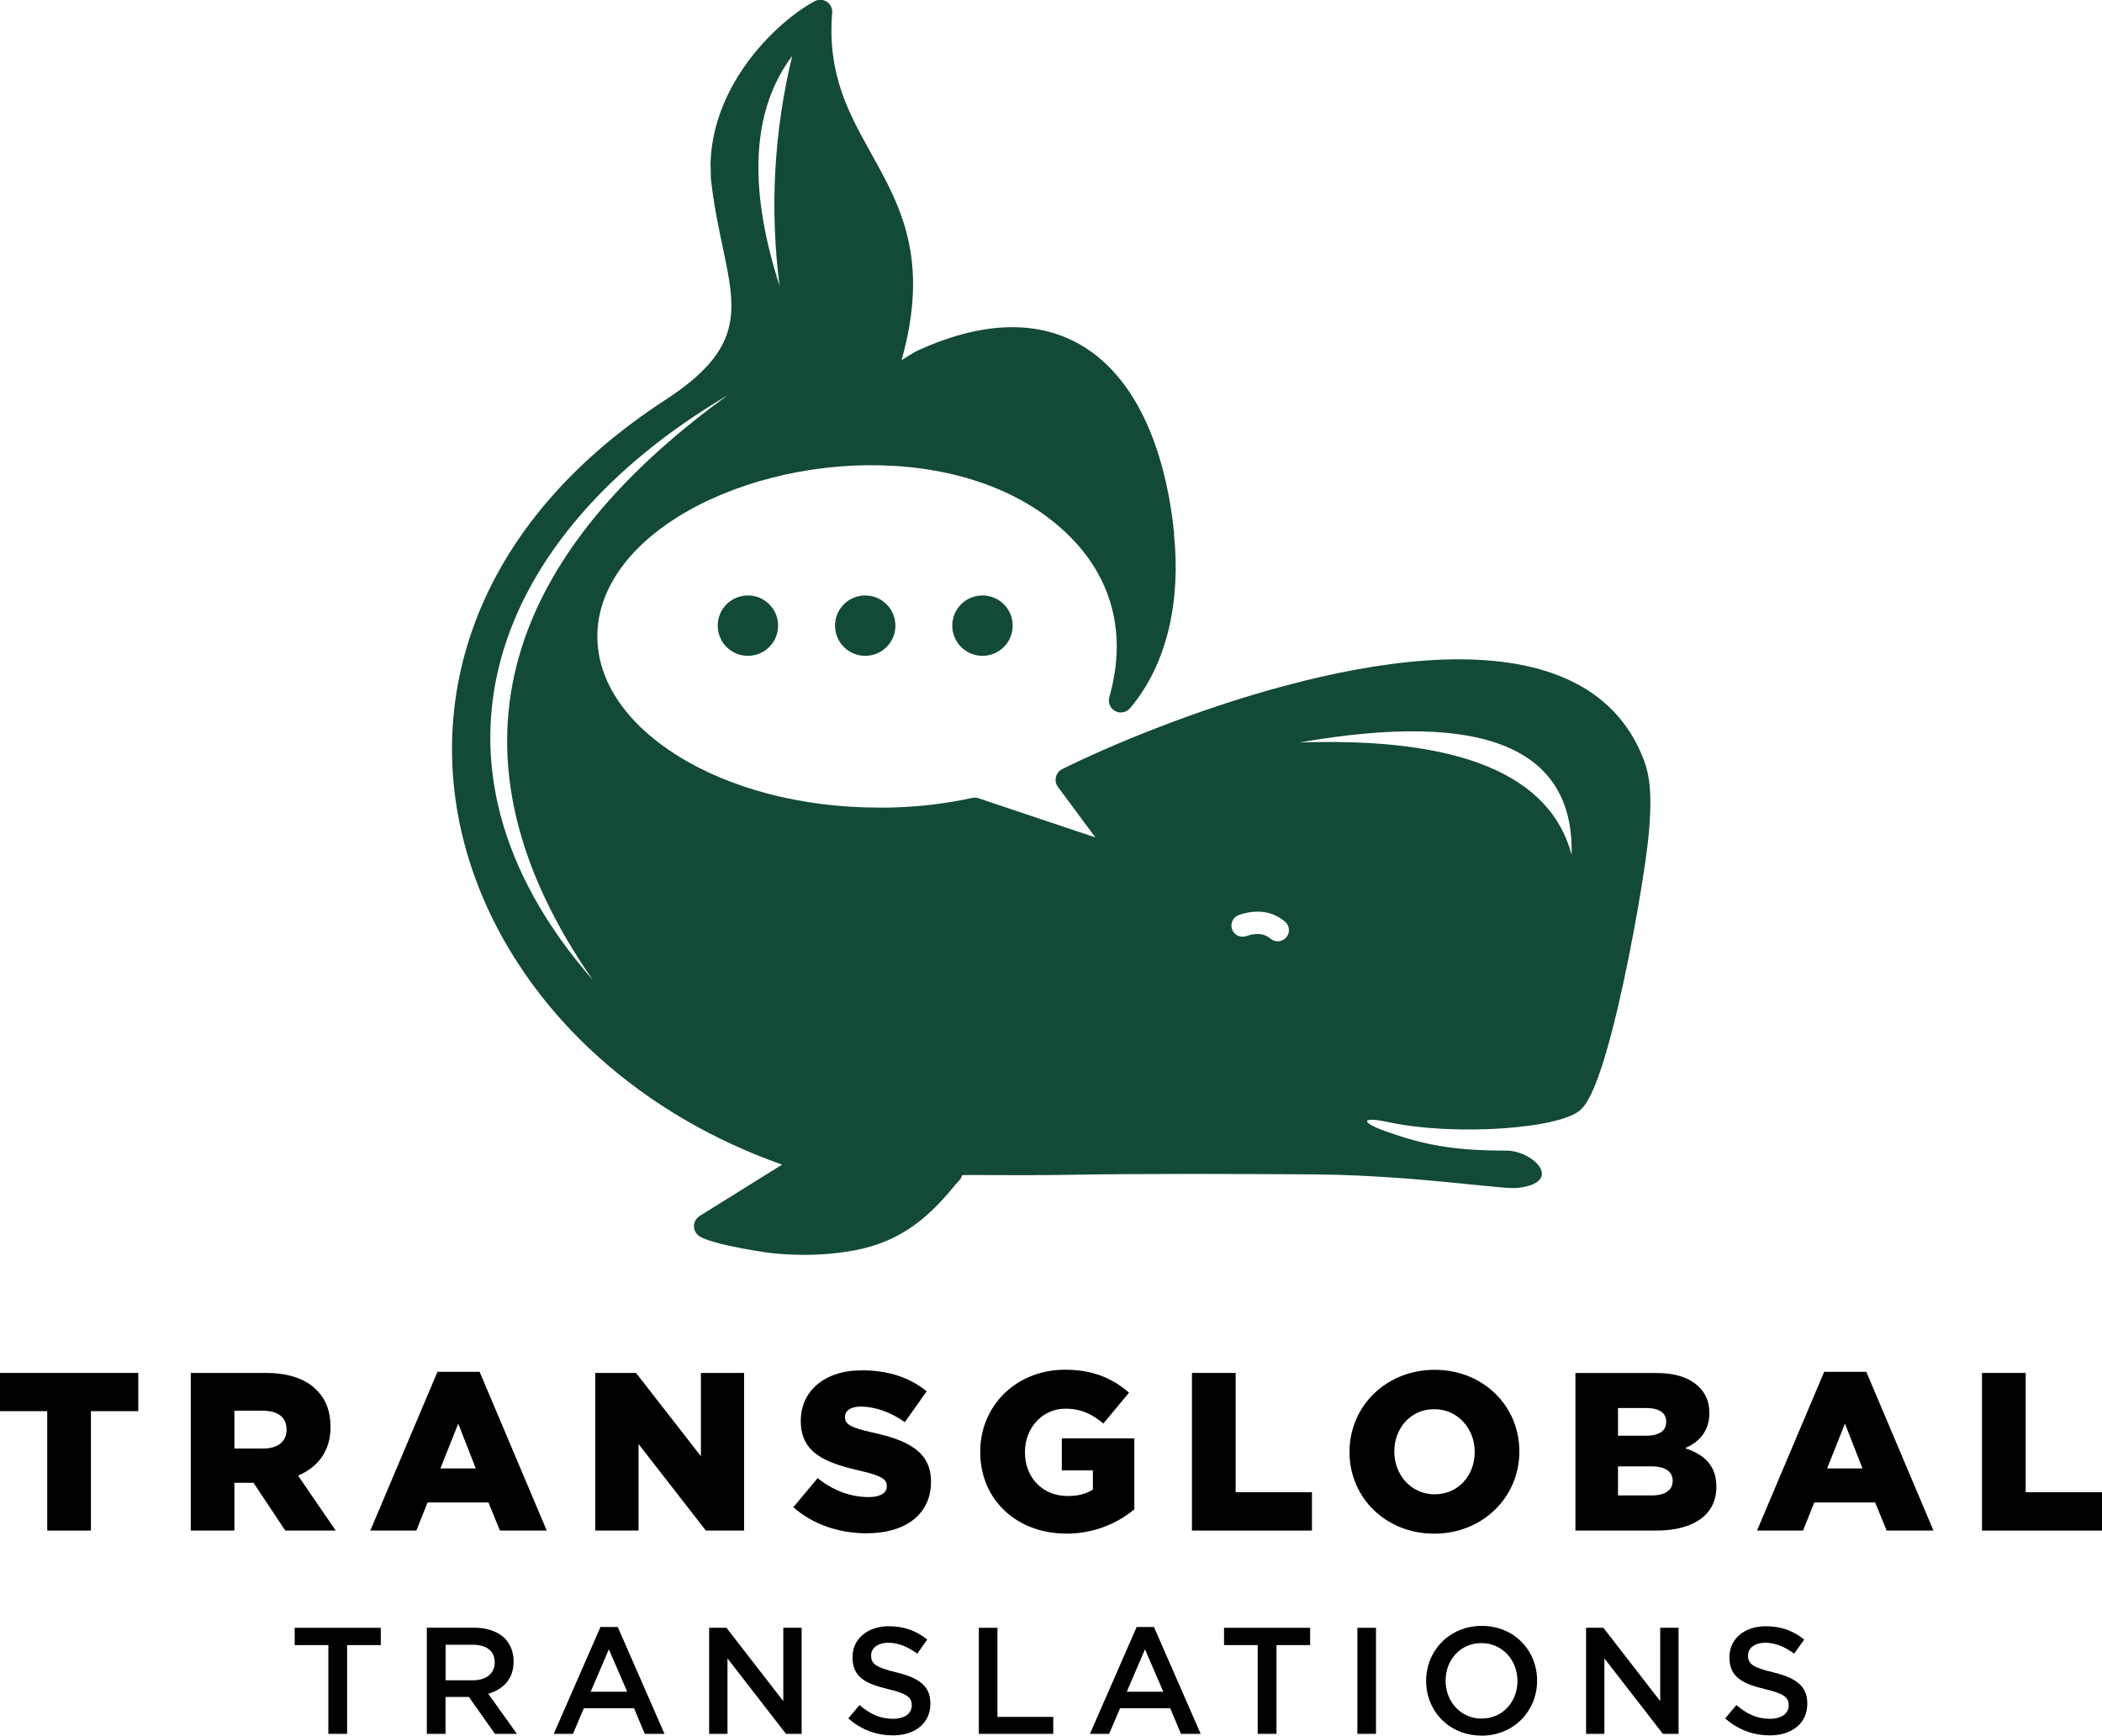 <?xml version="1.0" encoding="UTF-8"?>
<svg id="Livello_1" xmlns="http://www.w3.org/2000/svg" viewBox="0 0 242.94 200.63">
  <defs>
    <style>
      .cls-1 {
        fill: #134a37;
        fill-rule: evenodd;
      }
    </style>
  </defs>
  <path class="cls-1" d="M135.68,61.73c.77,7.36-.6,14.85-5.08,20.14-.49.58-1.37.66-1.95.16-.43-.36-.58-.92-.44-1.43h0c.58-2.06.86-4.02.86-5.88,0-4.95-1.97-9.14-5.14-12.42-11.04-11.44-32.99-10.42-45.61-2.54-5.73,3.58-9.28,8.46-9.28,13.8s3.55,10.22,9.28,13.8c5.93,3.7,14.15,5.99,23.25,5.99.54,0,.91,0,1.09,0,.33,0,.7-.02,1.08-.03,1.5-.06,2.97-.18,4.38-.36,1.41-.18,2.83-.42,4.24-.73.28-.06.57-.03.82.07l13.42,4.5-4.33-5.84c-.45-.61-.33-1.48.29-1.93.07-.05.14-.09.21-.13h0c2.7-1.34,6.41-3,10.71-4.67,9.09-3.54,20.83-7.14,31.29-7.88,10.83-.77,20.36,1.5,24.52,9.89.22.45.43.93.63,1.43h0c.54,1.34.76,2.78.81,4.26.05,1.43-.04,2.83-.15,4.18-.28,3.5-1.83,12.82-3.62,20.45-1.29,5.47-2.76,10.17-4.1,11.54-1.98,2.39-14.76,3.27-22.45,1.6-2.98-.65-3.34-.03-.23,1.08,4.38,1.56,7.83,2.24,14.09,2.22,3.17.18,6.4,3.69,1.17,4.31l-.24.02c-.05,0-.1,0-.15,0-.77.02-2.41-.15-4.7-.38-4.44-.45-11.37-1.15-18.41-1.2-9.22-.06-19.65-.1-27.82.04-7.56.13-12.91-.04-12.93.07-.06.25-.2.47-.37.64l-.39.43c-1.53,1.88-3.08,3.5-4.9,4.79-1.88,1.33-4.03,2.29-6.71,2.8-1.48.28-3.03.45-4.63.51-1.59.06-3.21,0-4.84-.16-.95-.1-3.23-.46-5.17-.89-1.44-.32-2.73-.7-3.33-1.07-.65-.41-.84-1.26-.43-1.91.12-.18.27-.33.44-.44h0s9.53-5.94,9.53-5.94c-3.99-1.41-7.72-3.14-11.16-5.14-3.63-2.11-6.95-4.52-9.91-7.17-3.72-3.32-6.9-7.02-9.47-10.99-5.34-8.22-8.05-17.55-7.55-26.95.5-9.41,4.21-18.85,11.72-27.26,3.46-3.88,7.74-7.54,12.89-10.89,9.09-5.91,8.17-10.27,6.65-17.51-.5-2.36-1.06-5-1.4-8.06,0-.07-.01-.14,0-.21l-.04-1.52v-.08c.12-3.92,1.52-7.46,3.42-10.41,2.58-4,6.12-6.95,8.61-8.29.67-.36,1.51-.11,1.87.56.13.24.18.51.16.77h0c-.59,7.11,1.95,11.67,4.47,16.2,3.42,6.14,6.83,12.26,3.55,23.97.51-.33,1.02-.65,1.53-.95.06-.03.11-.06.17-.09h0c17.02-7.9,27.78,1.62,29.81,21.1h0ZM113.55,68.83c1.93,0,3.49,1.56,3.49,3.49s-1.56,3.49-3.49,3.49-3.49-1.56-3.49-3.49,1.56-3.49,3.49-3.49h0ZM100,68.83c1.93,0,3.49,1.56,3.49,3.49s-1.56,3.49-3.49,3.49-3.49-1.56-3.49-3.49,1.56-3.49,3.49-3.49h0ZM86.44,68.83c1.93,0,3.49,1.56,3.49,3.49s-1.56,3.49-3.49,3.49-3.49-1.56-3.49-3.49,1.56-3.49,3.49-3.49h0ZM82.08,18.87h0s0,0,0,0h0ZM84.1,45.69c-26.38,19.1-33.52,41.8-15.57,67.61-22.04-25.21-11.37-51.74,15.57-67.61h0ZM91.56,6.46c-2.12,8.82-2.6,17.68-1.46,26.59-3.69-11.5-3.21-20.36,1.46-26.59h0ZM144.03,108.21c-.68.23-1.41-.13-1.64-.81-.23-.68.13-1.41.81-1.64.99-.34,1.93-.45,2.81-.34.93.12,1.76.49,2.49,1.1.55.46.63,1.27.17,1.82-.46.55-1.27.63-1.82.17-.36-.3-.75-.47-1.18-.53-.47-.06-1.02.01-1.64.23h0ZM150.18,85.83c18.49-.64,28.98,3.69,31.46,12.97.3-12.38-10.18-16.7-31.46-12.97h0Z"/>
  <polygon points="5.46 176.92 10.51 176.92 10.51 163.12 15.98 163.12 15.98 158.7 0 158.7 0 163.12 5.46 163.12 5.46 176.92 5.46 176.92"/>
  <path d="M22.04,176.92h5.05v-5.52h2.21l3.67,5.52h5.83l-4.35-6.35c2.26-.96,3.75-2.81,3.75-5.6v-.05c0-1.8-.55-3.2-1.61-4.24-1.22-1.25-3.15-1.98-5.93-1.98h-8.61v18.22h0ZM27.09,167.44v-4.37h3.3c1.69,0,2.73.73,2.73,2.16v.05c0,1.33-.99,2.16-2.71,2.16h-3.33Z"/>
  <path d="M42.81,176.92h5.31l1.3-3.25h7.03l1.33,3.25h5.41l-7.76-18.35h-4.87l-7.76,18.35h0ZM50.9,169.74l2.06-5.18,2.03,5.18h-4.09Z"/>
  <polygon points="68.8 176.92 73.8 176.92 73.8 166.92 81.58 176.92 86 176.92 86 158.7 81.01 158.7 81.01 168.33 73.51 158.7 68.8 158.7 68.8 176.92 68.8 176.92"/>
  <path d="M100.24,177.23c4.42,0,7.36-2.21,7.36-5.93v-.05c0-3.41-2.6-4.76-6.79-5.67-2.52-.57-3.15-.94-3.15-1.77v-.05c0-.65.6-1.17,1.82-1.17,1.61,0,3.44.62,5.1,1.8l2.52-3.57c-1.98-1.59-4.4-2.42-7.5-2.42-4.37,0-7.05,2.45-7.05,5.83v.05c0,3.75,2.99,4.84,6.87,5.73,2.47.57,3.07.99,3.07,1.74v.05c0,.78-.73,1.25-2.08,1.25-2.11,0-4.11-.75-5.91-2.19l-2.81,3.36c2.24,2,5.31,3.02,8.54,3.02h0Z"/>
  <path d="M123.19,177.28c3.3,0,5.99-1.22,7.91-2.81v-8.2h-8.38v3.7h3.59v2.21c-.75.49-1.69.75-2.91.75-2.89,0-4.94-2.11-4.94-5.05v-.05c0-2.78,2.03-5,4.66-5,1.8,0,3.1.62,4.4,1.72l2.97-3.57c-1.93-1.67-4.19-2.65-7.39-2.65-5.65,0-9.81,4.16-9.81,9.47v.05c0,5.52,4.24,9.42,9.92,9.42h0Z"/>
  <polygon points="137.76 176.92 151.63 176.92 151.63 172.49 142.81 172.49 142.81 158.7 137.76 158.7 137.76 176.92 137.76 176.92"/>
  <path d="M165.76,177.28c5.62,0,9.84-4.24,9.84-9.47v-.05c0-5.23-4.16-9.42-9.79-9.42s-9.84,4.24-9.84,9.47v.05c0,5.23,4.16,9.42,9.79,9.42h0ZM165.81,172.73c-2.76,0-4.66-2.29-4.66-4.92v-.05c0-2.63,1.85-4.87,4.61-4.87s4.68,2.29,4.68,4.92v.05c0,2.63-1.85,4.87-4.63,4.87h0Z"/>
  <path d="M182.08,176.92h9.39c4.35,0,6.9-1.9,6.9-5.02v-.05c0-2.47-1.41-3.72-3.62-4.45,1.61-.7,2.81-1.95,2.81-4.06v-.05c0-1.25-.44-2.21-1.17-2.94-1.07-1.07-2.68-1.64-4.97-1.64h-9.34v18.22h0ZM187,165.96v-3.2h3.28c1.51,0,2.29.57,2.29,1.56v.05c0,1.07-.86,1.59-2.39,1.59h-3.17ZM187,172.86v-3.36h3.85c1.69,0,2.47.65,2.47,1.64v.05c0,1.07-.88,1.67-2.42,1.67h-3.9Z"/>
  <path d="M203.08,176.92h5.31l1.3-3.25h7.03l1.33,3.25h5.41l-7.76-18.35h-4.87l-7.76,18.35h0ZM211.17,169.74l2.06-5.18,2.03,5.18h-4.09Z"/>
  <polygon points="229.07 176.92 242.94 176.92 242.94 172.49 234.12 172.49 234.12 158.7 229.07 158.7 229.07 176.92 229.07 176.92"/>
  <polygon points="37.95 200.42 40.12 200.42 40.12 190.16 44.01 190.16 44.01 188.16 34.06 188.16 34.06 190.16 37.95 190.16 37.95 200.42 37.95 200.42"/>
  <path d="M49.34,200.42h2.15v-4.27h2.7l3.01,4.27h2.54l-3.31-4.64c1.72-.49,2.93-1.7,2.93-3.71v-.04c0-1.07-.37-1.98-1.02-2.65-.79-.77-2-1.23-3.54-1.23h-5.47v12.26h0ZM51.5,194.24v-4.12h3.14c1.59,0,2.54.72,2.54,2.03v.03c0,1.24-.98,2.05-2.52,2.05h-3.15Z"/>
  <path d="M64.01,200.42h2.21l1.26-2.96h5.8l1.24,2.96h2.28l-5.4-12.35h-2l-5.4,12.35h0ZM68.27,195.55l2.1-4.9,2.12,4.9h-4.22Z"/>
  <polygon points="81.96 200.42 84.08 200.42 84.08 191.7 90.84 200.42 92.65 200.42 92.65 188.16 90.53 188.16 90.53 196.64 83.96 188.16 81.96 188.16 81.96 200.42 81.96 200.42"/>
  <path d="M103.15,200.6c2.57,0,4.38-1.37,4.38-3.66v-.04c0-2.03-1.35-2.96-3.94-3.59-2.35-.56-2.91-.98-2.91-1.93v-.04c0-.81.74-1.45,2-1.45,1.12,0,2.22.44,3.33,1.26l1.16-1.63c-1.24-1-2.66-1.54-4.45-1.54-2.43,0-4.19,1.45-4.19,3.56v.04c0,2.26,1.47,3.03,4.08,3.66,2.28.53,2.77,1,2.77,1.87v.03c0,.93-.84,1.54-2.17,1.54-1.52,0-2.7-.58-3.87-1.59l-1.3,1.54c1.47,1.31,3.24,1.96,5.11,1.96h0Z"/>
  <polygon points="113.13 200.42 121.73 200.42 121.73 198.46 115.28 198.46 115.28 188.16 113.13 188.16 113.13 200.42 113.13 200.42"/>
  <path d="M125.98,200.42h2.21l1.26-2.96h5.8l1.24,2.96h2.28l-5.4-12.35h-2l-5.4,12.35h0ZM130.23,195.55l2.1-4.9,2.12,4.9h-4.22Z"/>
  <polygon points="145.36 200.42 147.53 200.42 147.53 190.16 151.42 190.16 151.42 188.16 141.47 188.16 141.47 190.16 145.36 190.16 145.36 200.42 145.36 200.42"/>
  <polygon points="156.88 200.42 159.03 200.42 159.03 188.16 156.88 188.16 156.88 200.42 156.88 200.42"/>
  <path d="M171.22,200.63c3.77,0,6.43-2.89,6.43-6.34v-.04c0-3.45-2.63-6.31-6.39-6.31s-6.43,2.89-6.43,6.34v.03c0,3.45,2.63,6.31,6.39,6.31h0ZM171.25,198.66c-2.43,0-4.17-1.98-4.17-4.36v-.04c0-2.38,1.7-4.33,4.13-4.33s4.17,1.98,4.17,4.36v.03c0,2.38-1.7,4.33-4.13,4.33h0Z"/>
  <polygon points="183.31 200.42 185.43 200.42 185.43 191.7 192.19 200.42 194 200.42 194 188.16 191.88 188.16 191.88 196.64 185.31 188.16 183.31 188.16 183.31 200.42 183.31 200.42"/>
  <path d="M204.5,200.6c2.58,0,4.38-1.37,4.38-3.66v-.04c0-2.03-1.35-2.96-3.94-3.59-2.35-.56-2.91-.98-2.91-1.93v-.04c0-.81.74-1.45,2-1.45,1.12,0,2.22.44,3.33,1.26l1.16-1.63c-1.24-1-2.66-1.54-4.45-1.54-2.43,0-4.19,1.45-4.19,3.56v.04c0,2.26,1.47,3.03,4.08,3.66,2.28.53,2.77,1,2.77,1.87v.03c0,.93-.84,1.54-2.17,1.54-1.52,0-2.7-.58-3.87-1.59l-1.3,1.54c1.47,1.31,3.24,1.96,5.11,1.96h0Z"/>
</svg>